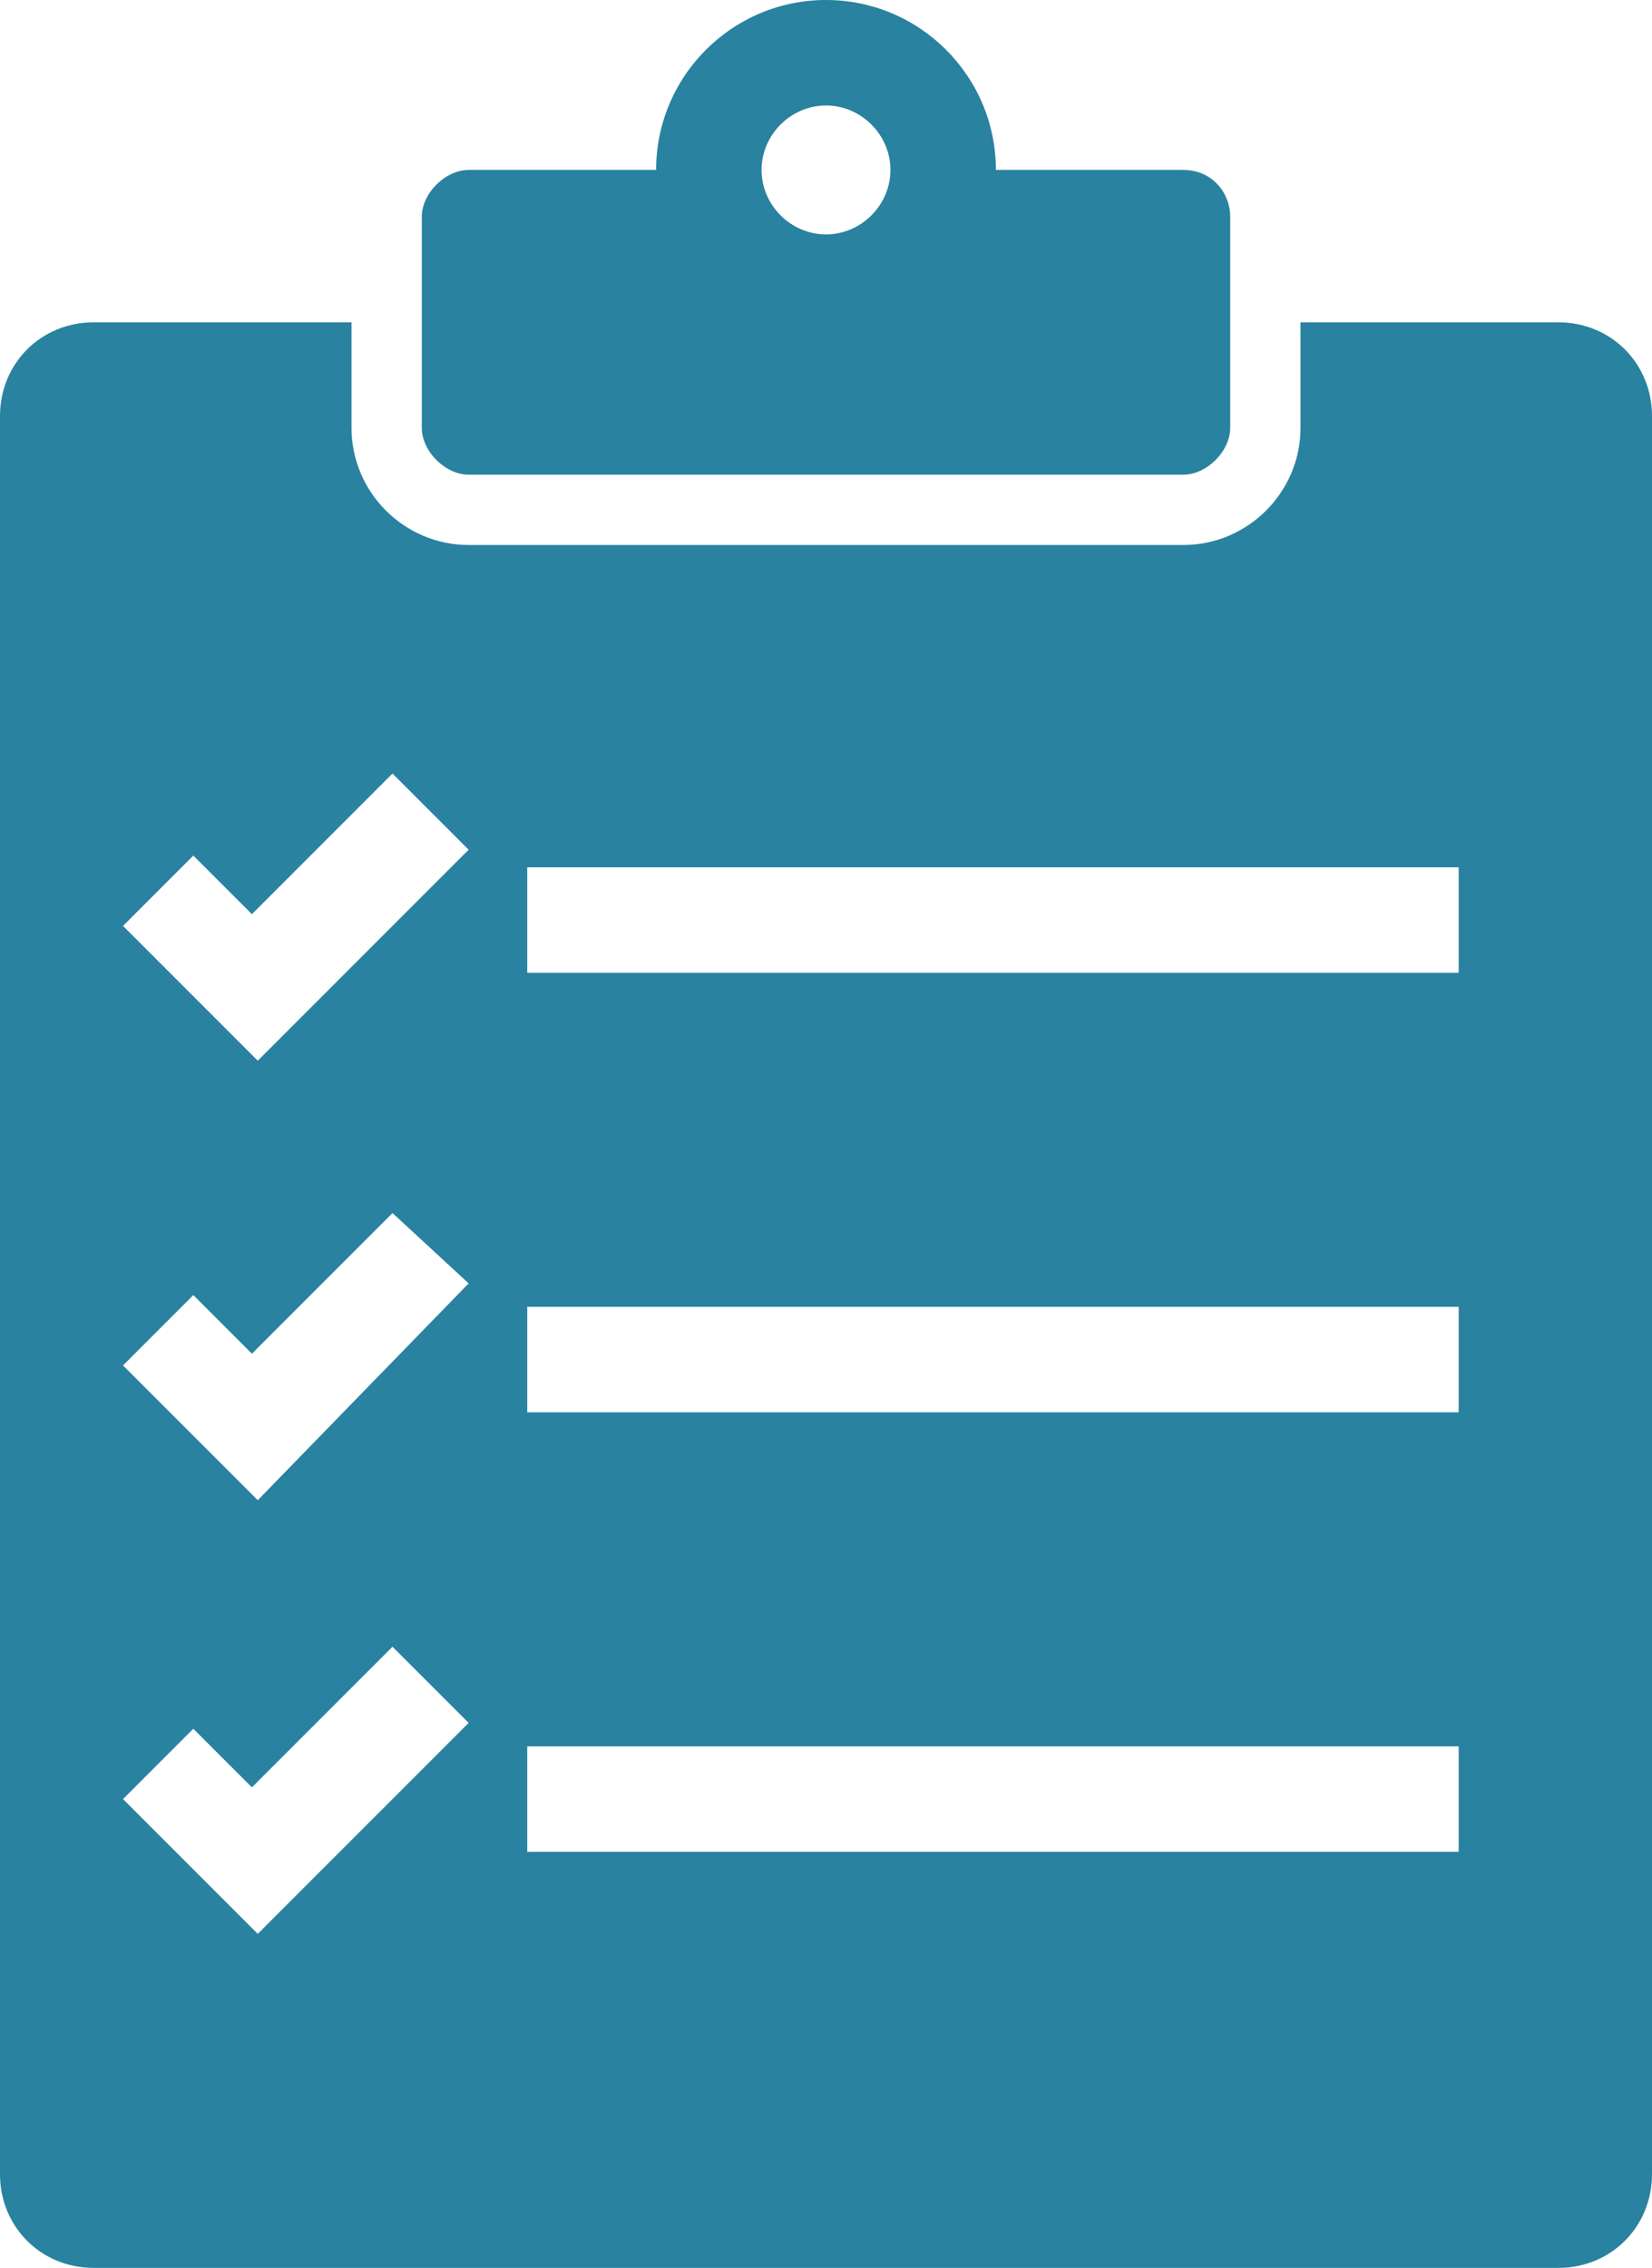 <?xml version="1.0" encoding="utf-8"?>
<!-- Generator: Adobe Illustrator 25.3.1, SVG Export Plug-In . SVG Version: 6.00 Build 0)  -->
<svg version="1.1" id="Layer_1" xmlns="http://www.w3.org/2000/svg" xmlns:xlink="http://www.w3.org/1999/xlink" x="0px" y="0px"
	 viewBox="0 0 28.2 38.7" style="enable-background:new 0 0 28.2 38.7;" xml:space="preserve">
<style type="text/css">
	.st0{fill:#2982A0;}
</style>
<g>
	<path class="st0" d="M20.2,2.9H17C17,1.3,15.7,0,14.1,0s-2.9,1.3-2.9,2.9H8c-0.4,0-0.8,0.4-0.8,0.8v3.6c0,0.4,0.4,0.8,0.8,0.8h12.2
		c0.4,0,0.8-0.4,0.8-0.8V3.7C21,3.3,20.7,2.9,20.2,2.9z M14.1,4C13.5,4,13,3.5,13,2.9c0-0.6,0.5-1.1,1.1-1.1c0.6,0,1.1,0.5,1.1,1.1
		C15.2,3.5,14.7,4,14.1,4z"/>
	<path class="st0" d="M26.6,5.5h-4.4v1.8c0,1.1-0.9,2-2,2H8c-1.1,0-2-0.9-2-2V5.5H1.6C0.7,5.5,0,6.2,0,7.1v30c0,0.9,0.7,1.6,1.6,1.6
		h25c0.9,0,1.6-0.7,1.6-1.6v-30C28.2,6.2,27.5,5.5,26.6,5.5z M4.4,33l-2.3-2.3l1.2-1.2l1,1l2.4-2.4L8,29.4L4.4,33z M4.4,25.6
		l-2.3-2.3l1.2-1.2l1,1l2.4-2.4L8,21.9L4.4,25.6z M4.4,18.1l-2.3-2.3l1.2-1.2l1,1l2.4-2.4L8,14.5L4.4,18.1z M24.9,31.6H9v-1.8h15.9
		V31.6z M24.9,24.1H9v-1.8h15.9V24.1z M24.9,16.6H9v-1.8h15.9V16.6z"/>
</g>
</svg>
